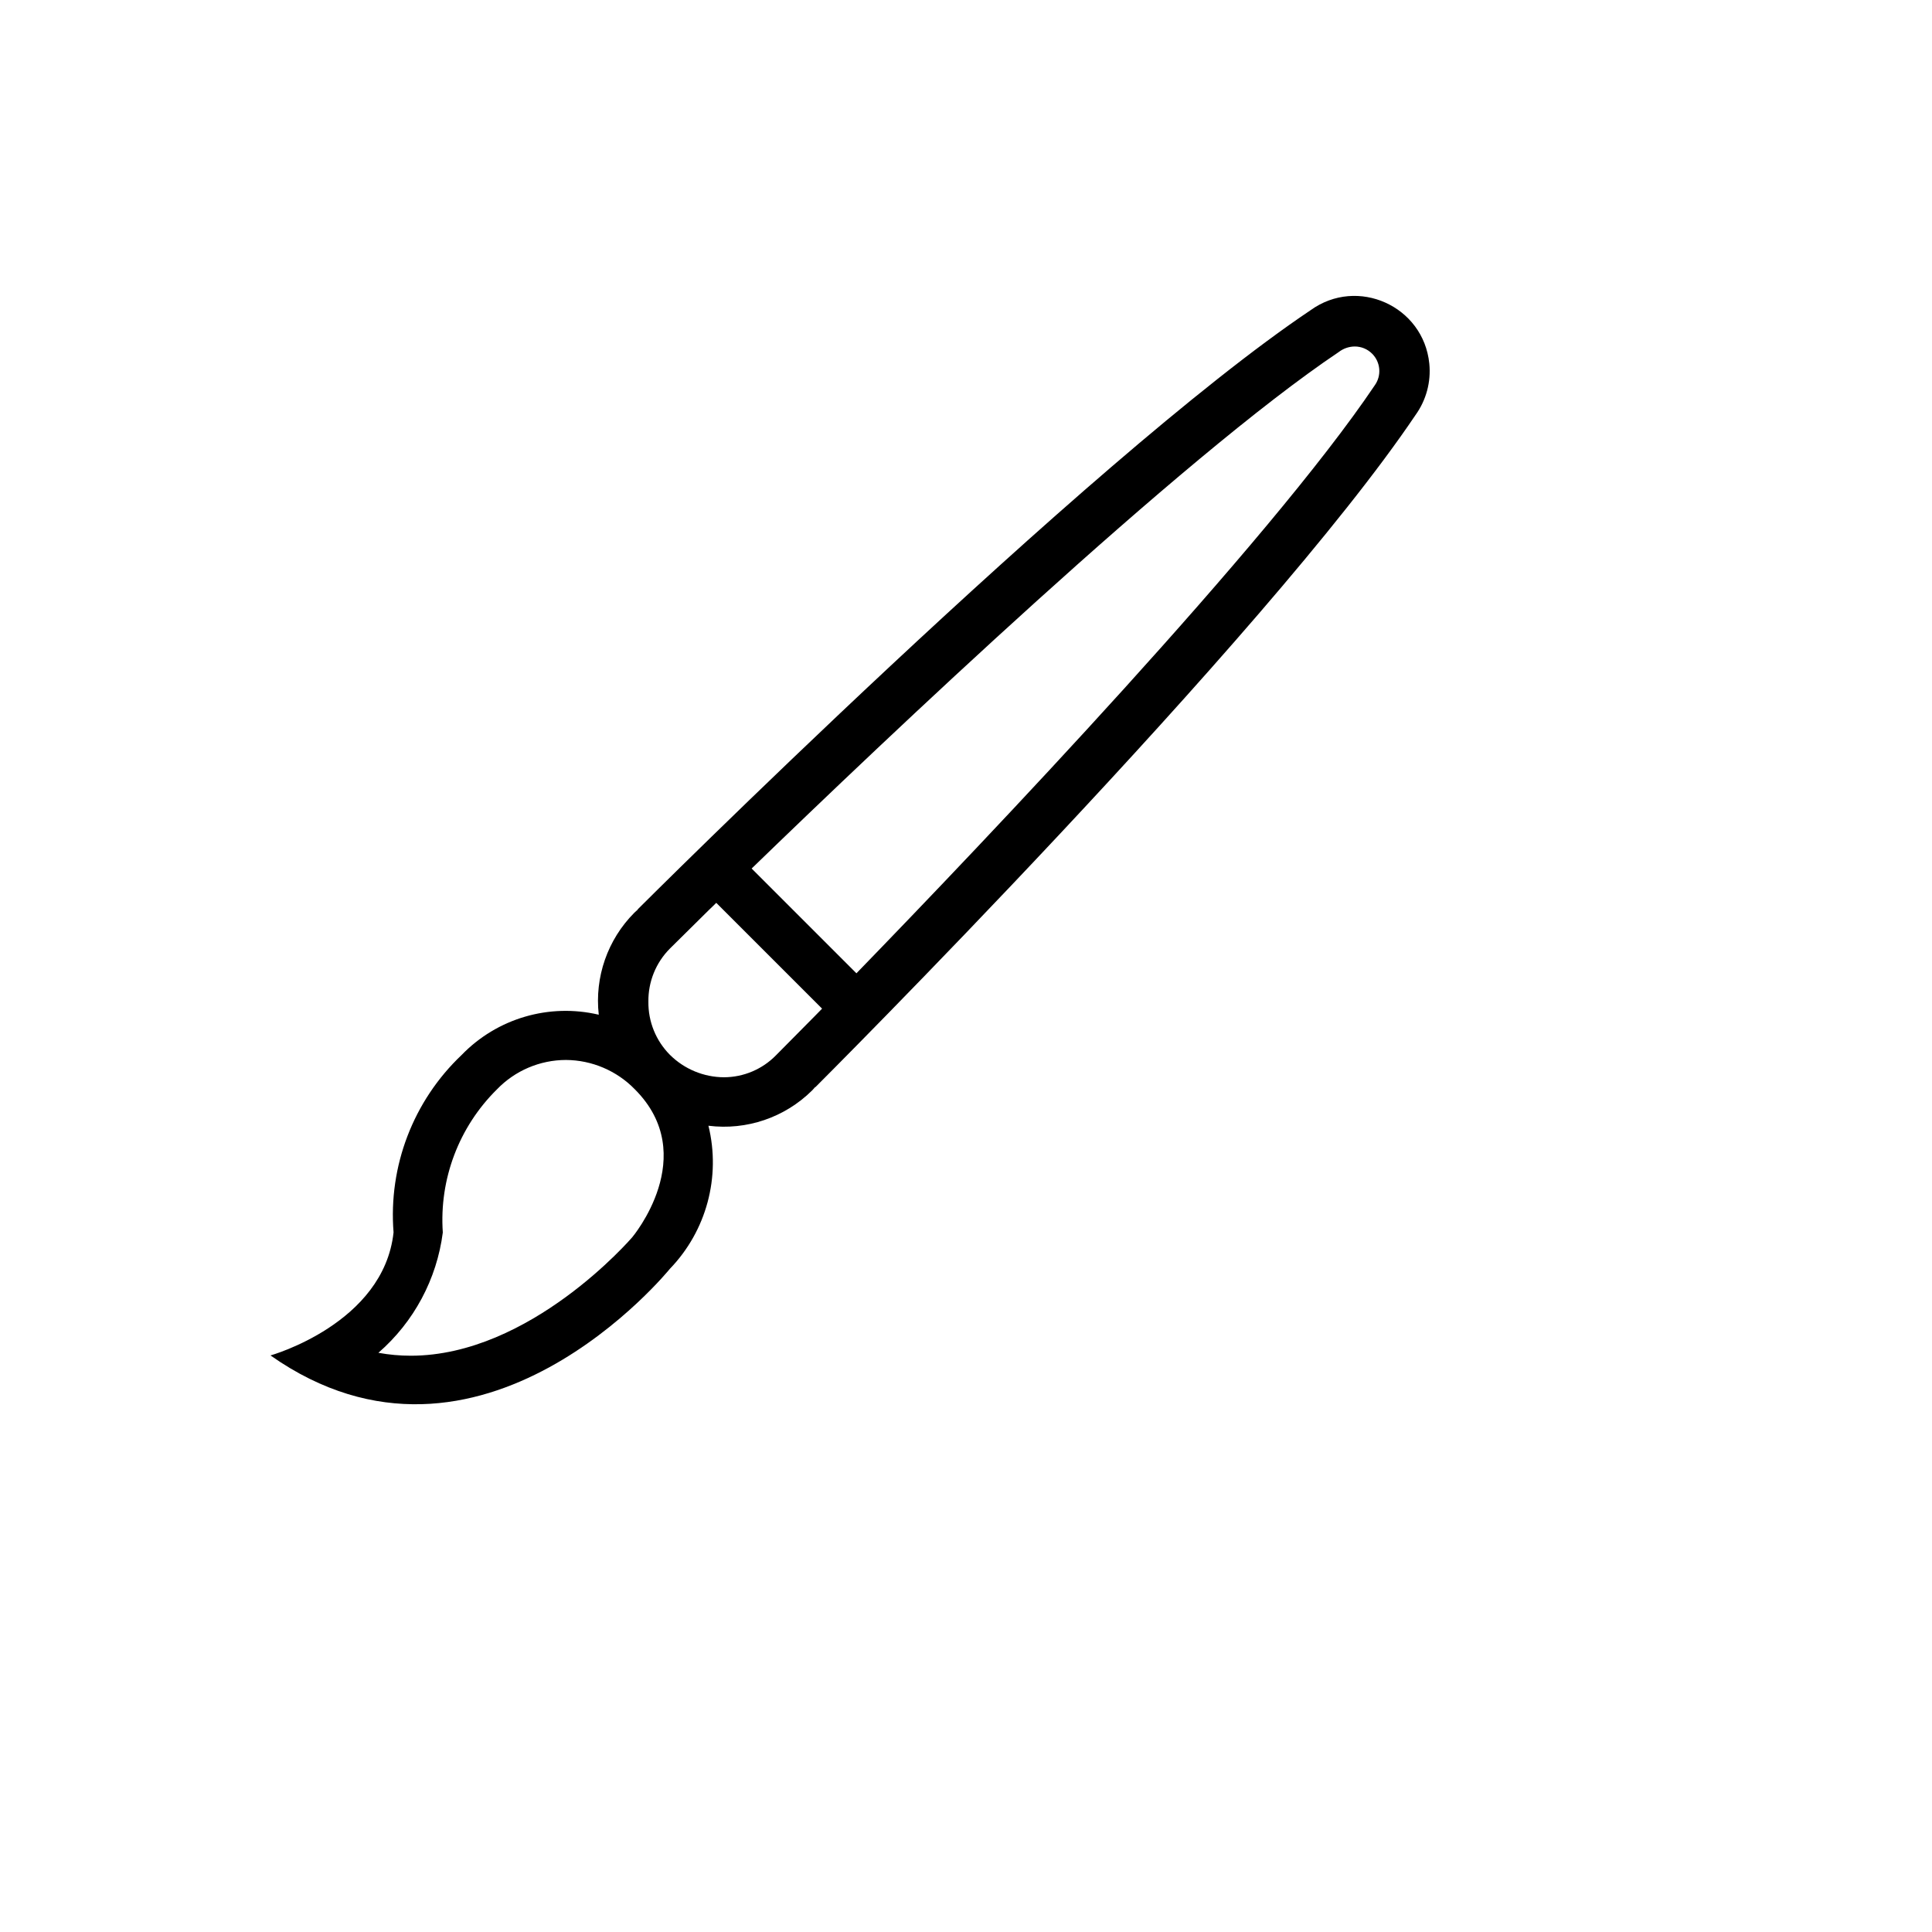 <svg xmlns="http://www.w3.org/2000/svg" version="1.1" xmlns:xlink="http://www.w3.org/1999/xlink" width="100%" height="100%" id="svgWorkerArea" viewBox="-25 -25 625 625" xmlns:idraw="https://idraw.muisca.co" style="background: white;"><defs id="defsdoc"><pattern id="patternBool" x="0" y="0" width="10" height="10" patternUnits="userSpaceOnUse" patternTransform="rotate(35)"><circle cx="5" cy="5" r="4" style="stroke: none;fill: #ff000070;"></circle></pattern></defs><g id="fileImp-81388802" class="cosito"><path id="pathImp-215615219" fill-rule="evenodd" class="grouped" d="M432.925 109.248C384.537 181.185 238.784 326.69 238.784 326.69 238.784 326.69 238.727 326.633 238.727 326.633 238.385 327.008 238.075 327.399 237.708 327.766 228.878 336.518 216.514 340.726 204.178 339.175 208.241 355.716 203.536 373.185 191.716 385.449 191.716 385.449 130.425 461.241 62.5 413.484 62.5 413.484 99.128 403.223 102.314 373.673 100.614 352.207 108.701 331.122 124.32 316.299 135.781 304.434 152.642 299.48 168.699 303.26 167.327 291.09 171.558 278.956 180.199 270.278 180.558 269.911 180.957 269.601 181.332 269.251 181.332 269.251 181.275 269.194 181.275 269.194 181.275 269.194 326.93 123.665 398.979 75.346 414.154 64.403 435.486 73.99 437.376 92.602 437.976 98.508 436.393 104.43 432.925 109.248 432.925 109.248 432.925 109.248 432.925 109.248M180.37 327.391C174.515 321.373 166.492 317.953 158.095 317.896 149.653 317.904 141.578 321.35 135.731 327.44 123.444 339.58 117.06 356.474 118.248 373.705 116.313 388.797 108.896 402.651 97.408 412.628 100.864 413.259 104.368 413.575 107.881 413.574 146.595 413.574 179.213 375.596 179.515 375.27 179.523 375.237 201.839 348.865 180.37 327.391 180.37 327.391 180.37 327.391 180.37 327.391M184.755 299.046C184.672 305.478 187.181 311.672 191.716 316.234 196.366 320.856 202.649 323.465 209.206 323.495 215.547 323.476 221.615 320.909 226.045 316.372 226.045 316.372 238.711 303.577 238.711 303.577 238.711 303.577 240.944 301.295 240.944 301.295 240.944 301.295 206.712 267.067 206.712 267.067 205.963 267.792 205.082 268.697 204.373 269.341 204.373 269.341 191.708 281.867 191.708 281.867 187.173 286.424 184.667 292.618 184.755 299.046 184.755 299.046 184.755 299.046 184.755 299.046M418.882 89.42C417.386 87.921 415.353 87.082 413.234 87.089 411.358 87.111 409.541 87.747 408.059 88.899 357.38 122.883 261.352 214.135 218.155 255.967 218.155 255.967 252.053 289.861 252.053 289.861 293.946 246.668 385.425 150.641 419.689 99.713 421.993 96.552 421.651 92.184 418.882 89.42 418.882 89.42 418.882 89.42 418.882 89.42"></path></g></svg>